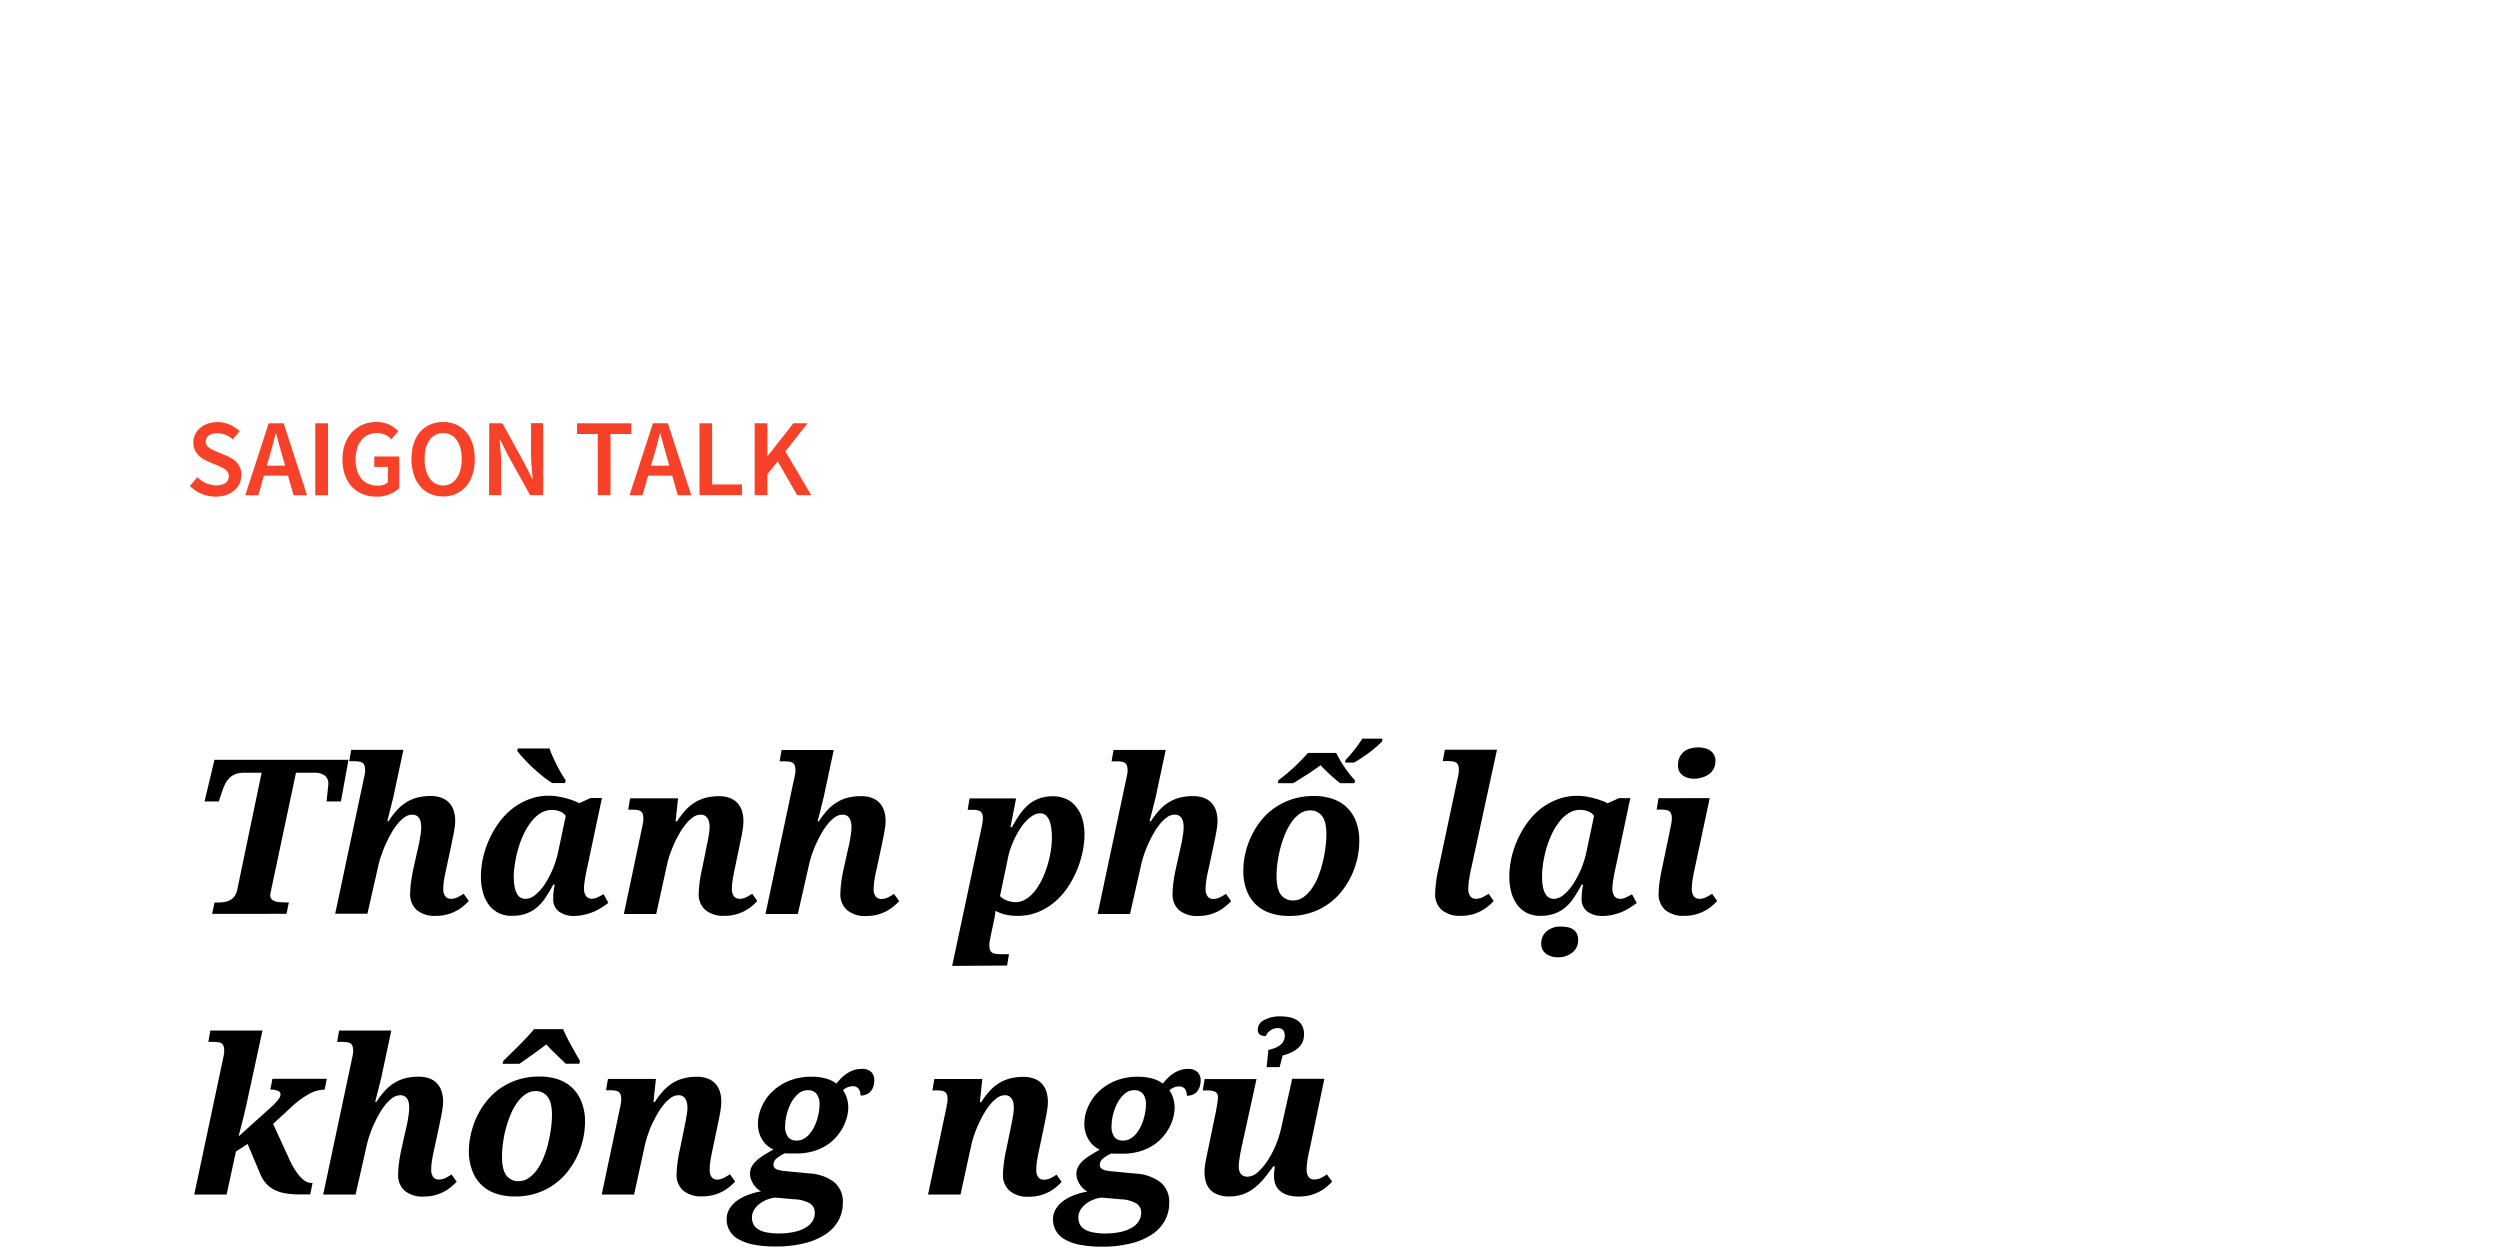 <svg xmlns="http://www.w3.org/2000/svg" viewBox="0 0 660 331"><title>SG Talk5.12</title><path d="M50.11,128.29l2-2.31a7.44,7.44,0,0,0,5,2.17c2.13,0,3.3-1,3.3-2.45s-1.22-2.06-2.94-2.79l-2.6-1.13c-1.86-.77-3.83-2.25-3.83-5,0-3,2.67-5.35,6.37-5.35a8.33,8.33,0,0,1,5.85,2.42L61.44,116a6.11,6.11,0,0,0-4.12-1.63c-1.8,0-3,.84-3,2.23s1.44,2,3,2.68l2.55,1.08c2.26.94,3.84,2.36,3.84,5.11,0,3.08-2.55,5.64-6.81,5.64A9.78,9.78,0,0,1,50.11,128.29Z" fill="#f84129"/><path d="M70.93,111.75h3.95l6.18,19H77.5l-2.89-10.09c-.6-2-1.16-4.17-1.72-6.25h-.11c-.53,2.1-1.08,4.24-1.69,6.25l-2.91,10.09H64.75ZM68.4,122.94h8.94v2.64H68.4Z" fill="#f84129"/><path d="M83.23,111.75h3.36v19H83.23Z" fill="#f84129"/><path d="M90.41,121.3c0-6.21,3.93-9.9,9-9.9a7.8,7.8,0,0,1,5.73,2.41l-1.8,2.17a5.12,5.12,0,0,0-3.83-1.65c-3.36,0-5.63,2.61-5.63,6.87s2,7,5.82,7a4.21,4.21,0,0,0,2.7-.84v-4.09H98.81v-2.77h6.59v8.37a8.62,8.62,0,0,1-6.06,2.25C94.22,131.07,90.41,127.58,90.41,121.3Z" fill="#f84129"/><path d="M108.62,121.16c0-6.14,3.42-9.76,8.36-9.76s8.37,3.64,8.37,9.76-3.42,9.91-8.37,9.91S108.62,127.3,108.62,121.16Zm13.27,0c0-4.26-1.92-6.83-4.91-6.83s-4.9,2.57-4.9,6.83,1.92,7,4.9,7S121.89,125.42,121.89,121.16Z" fill="#f84129"/><path d="M129.16,111.75h3.46l5.89,10.67,2,4h.11c-.16-2-.43-4.36-.43-6.47v-8.24h3.2v19h-3.45L134,120l-2-4h-.11c.16,2,.42,4.29.42,6.41v8.3h-3.2Z" fill="#f84129"/><path d="M157.81,114.58h-5.47v-2.83h14.32v2.83h-5.48v16.14h-3.37Z" fill="#f84129"/><path d="M172.37,111.75h3.95l6.18,19h-3.56l-2.89-10.09c-.6-2-1.16-4.17-1.72-6.25h-.11c-.52,2.1-1.08,4.24-1.68,6.25l-2.92,10.09h-3.43Zm-2.53,11.19h8.94v2.64h-8.94Z" fill="#f84129"/><path d="M184.67,111.75H188v16.14h7.88v2.83H184.67Z" fill="#f84129"/><path d="M199.23,111.75h3.36v8.62h.09l6.76-8.62h3.73l-5.83,7.41,6.82,11.56h-3.71l-5.13-8.92-2.73,3.39v5.53h-3.36Z" fill="#f84129"/><path d="M56,241.26l.64-3h.73a12.51,12.51,0,0,0,1.74-.11,4.54,4.54,0,0,0,1.54-.47,3.6,3.6,0,0,0,1.21-1,4.5,4.5,0,0,0,.77-1.78L69.07,204H64.5a6.87,6.87,0,0,0-2.27.34,4.36,4.36,0,0,0-1.61,1,5.88,5.88,0,0,0-1.16,1.6,17.58,17.58,0,0,0-.89,2.2l-.8,2.44H54l2.62-11H92l-2,11H86.21c0-.12.05-.42.1-.87s.1-.94.15-1.46.11-1,.15-1.44.07-.7.07-.79a2.76,2.76,0,0,0-.9-2.25,4.85,4.85,0,0,0-3.1-.76H78.14l-6.57,31c0,.21-.08.44-.14.7a3.51,3.51,0,0,0-.08.61,1.49,1.49,0,0,0,.31,1,1.88,1.88,0,0,0,.86.58,4.79,4.79,0,0,0,1.32.28c.51,0,1.06.07,1.66.07h.75l-.61,3Z"/><path d="M108.28,236a24.19,24.19,0,0,1,.21-2.92c.14-1.14.37-2.43.68-3.87l1-4.51c.09-.37.2-.83.32-1.37s.23-1.09.33-1.68.19-1.17.27-1.75a13.56,13.56,0,0,0,.11-1.58,7.37,7.37,0,0,0-.1-1.11,3.57,3.57,0,0,0-.35-1.06,2.23,2.23,0,0,0-.72-.78,2.29,2.29,0,0,0-1.23-.3,3.44,3.44,0,0,0-1.93.65,9,9,0,0,0-1.85,1.73,16.71,16.71,0,0,0-1.69,2.45c-.52.92-1,1.86-1.44,2.82s-.81,1.91-1.13,2.84A21.75,21.75,0,0,0,100,228l-3,13.22H88.49L96,205.8c0-.24.11-.49.17-.75s.1-.51.13-.74.07-.43.09-.6a3.58,3.58,0,0,0,0-.36,3.84,3.84,0,0,0-.17-1.25,1.44,1.44,0,0,0-.53-.73,2.22,2.22,0,0,0-1-.33,9.38,9.38,0,0,0-1.39-.08H92.2l.52-3H106.5l-2.67,12.52c-.15.58-.31,1.23-.49,1.95s-.35,1.41-.51,2.06-.4,1.53-.59,2.31h.34a21.26,21.26,0,0,1,2.24-2.95,12,12,0,0,1,2.49-2.07,10.45,10.45,0,0,1,2.91-1.23,13.81,13.81,0,0,1,3.46-.4,7.88,7.88,0,0,1,3.06.53,5.24,5.24,0,0,1,2,1.43,5.52,5.52,0,0,1,1.1,2.09,9.24,9.24,0,0,1,.33,2.49,10.52,10.52,0,0,1-.11,1.54c-.07.55-.16,1.1-.26,1.66s-.22,1.11-.34,1.67-.22,1.09-.32,1.59l-1.3,6.09c-.24,1-.44,2-.59,2.91a15.51,15.51,0,0,0-.22,2.55,3.07,3.07,0,0,0,.53,1.92,1.78,1.78,0,0,0,1.47.67,3.93,3.93,0,0,0,1.63-.34,13.7,13.7,0,0,0,1.74-1l1.36,1.92a18.1,18.1,0,0,1-1.55,1.43,11.2,11.2,0,0,1-1.94,1.27,11,11,0,0,1-2.38.89,11.69,11.69,0,0,1-2.86.33,7.31,7.31,0,0,1-5-1.54A5.44,5.44,0,0,1,108.28,236Z"/><path d="M151.64,241.81a6.58,6.58,0,0,1-4.06-1.15,4,4,0,0,1-1.53-3.38c0-.6,0-1.18.08-1.74s.16-1.22.31-2h-.39a38.53,38.53,0,0,1-2.1,3.52,11.72,11.72,0,0,1-2.32,2.59,9.24,9.24,0,0,1-2.86,1.59,11.28,11.28,0,0,1-3.66.54,7.62,7.62,0,0,1-3.56-.79,7.27,7.27,0,0,1-2.55-2.19,10.09,10.09,0,0,1-1.53-3.29,16,16,0,0,1-.51-4.14,22.81,22.81,0,0,1,.51-4.66,25.31,25.31,0,0,1,1.55-4.8,24.8,24.8,0,0,1,2.54-4.51,18.74,18.74,0,0,1,3.51-3.76,16.89,16.89,0,0,1,4.44-2.57,14.49,14.49,0,0,1,5.34-1,14.66,14.66,0,0,1,2.27.18,20.52,20.52,0,0,1,2.21.46,19.41,19.41,0,0,1,2,.63,10.93,10.93,0,0,1,1.58.71l3-1.37h3l-3.76,17.79c-.08.31-.17.73-.28,1.25s-.22,1.07-.32,1.66-.19,1.15-.26,1.69a9.68,9.68,0,0,0-.11,1.38,3.38,3.38,0,0,0,.55,2.12,1.77,1.77,0,0,0,1.45.69,3.44,3.44,0,0,0,1.54-.35c.5-.23,1-.51,1.63-.85l1.25,2.29c-.48.37-1,.75-1.64,1.15a14,14,0,0,1-2,1.1,13.81,13.81,0,0,1-2.45.82A11.82,11.82,0,0,1,151.64,241.81Zm-16-10.35a13.31,13.31,0,0,0,.24,2.75,5.94,5.94,0,0,0,.64,1.8,2.44,2.44,0,0,0,1,1,2.64,2.64,0,0,0,1.24.3,4.18,4.18,0,0,0,2.59-1.09,12.47,12.47,0,0,0,2.51-2.85,25.36,25.36,0,0,0,3.5-8.51l2-9.46a3.27,3.27,0,0,0-1.55-1.19,5.68,5.68,0,0,0-2.1-.39,5.6,5.6,0,0,0-3,.86,9.32,9.32,0,0,0-2.49,2.31,17.46,17.46,0,0,0-2,3.28,26.47,26.47,0,0,0-1.42,3.82,29.52,29.52,0,0,0-.85,3.89A25.49,25.49,0,0,0,135.61,231.46Zm10.16-24.74a24,24,0,0,1-2.6-1.84c-.92-.74-1.81-1.52-2.66-2.32s-1.64-1.6-2.35-2.38a21,21,0,0,1-1.66-2l.17-.58h8.38a19.19,19.19,0,0,0,.88,2.22c.36.8.73,1.58,1.12,2.34s.79,1.48,1.18,2.14.76,1.23,1.08,1.67l-.17.76Z"/><path d="M184.46,236a34.49,34.49,0,0,1,.92-6.79l.92-4.51c.07-.37.16-.83.27-1.37s.23-1.09.34-1.68.21-1.17.29-1.75a12,12,0,0,0,.13-1.58,7.37,7.37,0,0,0-.1-1.11,3.58,3.58,0,0,0-.36-1.06,2.36,2.36,0,0,0-.73-.78,2.17,2.17,0,0,0-1.21-.3,3.44,3.44,0,0,0-1.93.65,9,9,0,0,0-1.85,1.73,17.55,17.55,0,0,0-1.7,2.45,29,29,0,0,0-1.46,2.82c-.44,1-.81,1.91-1.13,2.84a21.75,21.75,0,0,0-.72,2.51l-2.9,13.22H164.7l4.78-22.69c.06-.24.11-.49.16-.75s.09-.5.12-.74.07-.43.09-.59,0-.29,0-.37a3.91,3.91,0,0,0-.16-1.25,1.41,1.41,0,0,0-.53-.72,2.18,2.18,0,0,0-.93-.34,10.7,10.7,0,0,0-1.38-.08h-1l.5-3H179l-.64,6.09h.37a21.26,21.26,0,0,1,2.24-2.95,12,12,0,0,1,2.49-2.07,10.51,10.51,0,0,1,2.9-1.23,14,14,0,0,1,3.47-.4,7.83,7.83,0,0,1,3,.53,5.32,5.32,0,0,1,2,1.43,5.52,5.52,0,0,1,1.1,2.09,9.24,9.24,0,0,1,.33,2.49,14.06,14.06,0,0,1-.09,1.54c-.07.55-.15,1.1-.25,1.66s-.22,1.11-.34,1.67-.22,1.09-.32,1.59L194,229.23c-.22,1-.41,2-.55,2.91a15.57,15.57,0,0,0-.23,2.55,3.07,3.07,0,0,0,.52,1.92,1.78,1.78,0,0,0,1.49.67,4,4,0,0,0,1.63-.34,12.34,12.34,0,0,0,1.71-1l1.36,1.92a15.22,15.22,0,0,1-1.53,1.43,11.5,11.5,0,0,1-1.93,1.27,11.18,11.18,0,0,1-2.38.89,11.78,11.78,0,0,1-2.87.33,7.39,7.39,0,0,1-5-1.54A5.43,5.43,0,0,1,184.46,236Z"/><path d="M221.86,236a24.19,24.19,0,0,1,.21-2.92q.21-1.71.69-3.87l1-4.51c.09-.37.2-.83.32-1.37s.23-1.09.33-1.68.19-1.17.27-1.75a13.56,13.56,0,0,0,.11-1.58,6.27,6.27,0,0,0-.1-1.11,3.31,3.31,0,0,0-.35-1.06,2.06,2.06,0,0,0-.72-.78,2.25,2.25,0,0,0-1.22-.3,3.47,3.47,0,0,0-1.94.65,9,9,0,0,0-1.85,1.73,17.49,17.49,0,0,0-1.68,2.45c-.53.92-1,1.86-1.45,2.82s-.81,1.91-1.13,2.84-.55,1.76-.72,2.51l-3,13.22h-8.54l7.51-35.46c.06-.24.11-.49.17-.75s.1-.51.14-.74.06-.43.08-.6a3.58,3.58,0,0,0,0-.36,3.84,3.84,0,0,0-.17-1.25,1.44,1.44,0,0,0-.53-.73,2.17,2.17,0,0,0-.94-.33A9.53,9.53,0,0,0,207,201h-1.19l.53-3h13.77l-2.67,12.52c-.15.58-.31,1.23-.49,1.95s-.34,1.41-.51,2.06-.4,1.53-.58,2.31h.33a21.26,21.26,0,0,1,2.24-2.95,12,12,0,0,1,2.49-2.07,10.45,10.45,0,0,1,2.91-1.23,13.87,13.87,0,0,1,3.46-.4,8,8,0,0,1,3.07.53,5.28,5.28,0,0,1,2,1.43,5.52,5.52,0,0,1,1.1,2.09,8.86,8.86,0,0,1,.34,2.49,12.12,12.12,0,0,1-.11,1.54c-.08.55-.17,1.1-.27,1.66s-.21,1.11-.33,1.67-.23,1.09-.32,1.59l-1.31,6.09c-.24,1-.44,2-.59,2.91a16.69,16.69,0,0,0-.22,2.55,3.07,3.07,0,0,0,.53,1.92,1.79,1.79,0,0,0,1.48.67,3.91,3.91,0,0,0,1.62-.34,12.45,12.45,0,0,0,1.74-1l1.37,1.92a19.92,19.92,0,0,1-1.56,1.43,11.2,11.2,0,0,1-1.94,1.27,10.79,10.79,0,0,1-2.38.89,11.64,11.64,0,0,1-2.86.33,7.34,7.34,0,0,1-5-1.54A5.44,5.44,0,0,1,221.86,236Z"/><path d="M251.37,255l7.73-36.38c.06-.24.11-.49.16-.75s.08-.5.12-.74.07-.43.09-.59,0-.29,0-.37a3.91,3.91,0,0,0-.16-1.25,1.41,1.41,0,0,0-.53-.72,2.18,2.18,0,0,0-.93-.34,10.81,10.81,0,0,0-1.38-.08h-1l.5-3h12.27l-1.47,7.59h.39c.65-1.18,1.31-2.28,2-3.28a14,14,0,0,1,2.28-2.59,9.44,9.44,0,0,1,2.84-1.68,10.44,10.44,0,0,1,3.7-.6,8.4,8.4,0,0,1,3.41.67,6.89,6.89,0,0,1,2.63,2A9.34,9.34,0,0,1,285.7,216a14.88,14.88,0,0,1,.6,4.43,22.64,22.64,0,0,1-.49,4.44,27.32,27.32,0,0,1-1.46,4.76,25.8,25.8,0,0,1-2.44,4.57,18.77,18.77,0,0,1-3.43,3.89,16.7,16.7,0,0,1-4.44,2.7,14.25,14.25,0,0,1-5.42,1,13.62,13.62,0,0,1-3.21-.35,10,10,0,0,1-2.6-1,7.48,7.48,0,0,1-.12.92c0,.26-.08.55-.13.88s-.13.64-.2,1l-.81,3.81-.15.75c0,.26-.09.51-.13.74s-.06.43-.08.6a3.58,3.58,0,0,0,0,.36,3.84,3.84,0,0,0,.17,1.25,1.44,1.44,0,0,0,.53.73,2.05,2.05,0,0,0,.93.33,9,9,0,0,0,1.38.09h2.17l-.5,3Zm26.33-34.1a16.7,16.7,0,0,0-.16-2.26,8.34,8.34,0,0,0-.5-2,3.79,3.79,0,0,0-.94-1.39,2.19,2.19,0,0,0-1.49-.53,3.64,3.64,0,0,0-1.88.55,8.23,8.23,0,0,0-1.81,1.46,13.73,13.73,0,0,0-1.64,2.11,25.24,25.24,0,0,0-1.4,2.49,27.65,27.65,0,0,0-1.08,2.61,16.91,16.91,0,0,0-.68,2.45L264,236.58a4.45,4.45,0,0,0,.66.54,5.06,5.06,0,0,0,.95.52,7.18,7.18,0,0,0,1.16.37,5,5,0,0,0,1.29.16,5.21,5.21,0,0,0,2.85-.84,9.48,9.48,0,0,0,2.4-2.23,16.32,16.32,0,0,0,1.9-3.18,25.56,25.56,0,0,0,1.39-3.72,27.88,27.88,0,0,0,.85-3.82A22.93,22.93,0,0,0,277.7,220.85Z"/><path d="M309.56,236a24.19,24.19,0,0,1,.21-2.92c.14-1.14.37-2.43.68-3.87l1-4.51c.09-.37.2-.83.32-1.37s.23-1.09.33-1.68.19-1.17.27-1.75a13.56,13.56,0,0,0,.11-1.58,6.27,6.27,0,0,0-.1-1.11,3.31,3.31,0,0,0-.35-1.06,2.14,2.14,0,0,0-.72-.78,2.26,2.26,0,0,0-1.23-.3,3.44,3.44,0,0,0-1.93.65,9,9,0,0,0-1.85,1.73,16.68,16.68,0,0,0-1.68,2.45,31.28,31.28,0,0,0-1.45,2.82c-.44,1-.81,1.91-1.13,2.84a24,24,0,0,0-.72,2.51l-3,13.22h-8.55l7.52-35.46c.06-.24.11-.49.17-.75s.1-.51.14-.74.06-.43.08-.6a3.58,3.58,0,0,0,0-.36,3.84,3.84,0,0,0-.17-1.25,1.44,1.44,0,0,0-.53-.73,2.22,2.22,0,0,0-.95-.33,9.3,9.3,0,0,0-1.39-.08h-1.19l.53-3h13.77l-2.67,12.52c-.15.58-.31,1.23-.49,1.95s-.34,1.41-.51,2.06-.4,1.53-.59,2.31h.34a21.26,21.26,0,0,1,2.24-2.95,12,12,0,0,1,2.49-2.07,10.45,10.45,0,0,1,2.91-1.23,13.87,13.87,0,0,1,3.46-.4,7.88,7.88,0,0,1,3.06.53,5.24,5.24,0,0,1,2,1.43,5.52,5.52,0,0,1,1.1,2.09,9.24,9.24,0,0,1,.34,2.49,10.59,10.59,0,0,1-.12,1.54c-.07.55-.16,1.1-.26,1.66s-.21,1.11-.33,1.67-.23,1.09-.32,1.59l-1.31,6.09c-.24,1-.44,2-.59,2.91a15.51,15.51,0,0,0-.22,2.55,3.07,3.07,0,0,0,.53,1.92,1.78,1.78,0,0,0,1.47.67,3.93,3.93,0,0,0,1.63-.34,13.7,13.7,0,0,0,1.74-1l1.37,1.92a19.92,19.92,0,0,1-1.56,1.43,11.2,11.2,0,0,1-1.94,1.27,10.79,10.79,0,0,1-2.38.89,11.64,11.64,0,0,1-2.86.33,7.34,7.34,0,0,1-5-1.54A5.44,5.44,0,0,1,309.56,236Z"/><path d="M328.24,229.84a20.88,20.88,0,0,1,.5-4.42,21.34,21.34,0,0,1,1.52-4.48,20.8,20.8,0,0,1,2.54-4.16,16.87,16.87,0,0,1,3.61-3.44,17.66,17.66,0,0,1,4.7-2.34,18.78,18.78,0,0,1,5.83-.86,15.5,15.5,0,0,1,4.62.68,10.32,10.32,0,0,1,3.79,2.13,10.2,10.2,0,0,1,2.56,3.72,14.09,14.09,0,0,1,.94,5.44,20.65,20.65,0,0,1-.47,4.31,21.77,21.77,0,0,1-1.46,4.44,21.17,21.17,0,0,1-2.51,4.18,17,17,0,0,1-8.25,5.88,17.86,17.86,0,0,1-5.84.89,15.55,15.55,0,0,1-4.9-.73,10.19,10.19,0,0,1-3.81-2.23,10,10,0,0,1-2.48-3.75A14.31,14.31,0,0,1,328.24,229.84Zm13.11,7.88a4.66,4.66,0,0,0,2.77-.88,9.09,9.09,0,0,0,2.22-2.31,16.24,16.24,0,0,0,1.72-3.27,28.12,28.12,0,0,0,1.18-3.78,36.4,36.4,0,0,0,.69-3.83,26.91,26.91,0,0,0,.24-3.38c0-2.24-.38-3.86-1.15-4.84a3.79,3.79,0,0,0-3.16-1.48,4.65,4.65,0,0,0-2.68.84A9,9,0,0,0,341,217a16.35,16.35,0,0,0-1.74,3.19,30.66,30.66,0,0,0-2,7.54,26.52,26.52,0,0,0-.25,3.5q0,3.48,1.17,5A3.86,3.86,0,0,0,341.35,237.72ZM337.48,206a49.34,49.34,0,0,0,7.82-7.23h7.46a30.65,30.65,0,0,0,4.95,7.23l-.11.76h-3.81a48.61,48.61,0,0,1-5.18-4.74q-2.64,2-7.21,4.74h-4Zm17.78-5.39a37.89,37.89,0,0,0,4.4-5.6H365l-.17.81a36.08,36.08,0,0,1-7.4,5.51H355.1Z"/><path d="M389.61,237.28a4,4,0,0,0,1.64-.34,11.87,11.87,0,0,0,1.73-1l1.36,1.92a16.38,16.38,0,0,1-1.53,1.43,11.2,11.2,0,0,1-1.94,1.27,10.89,10.89,0,0,1-2.37.89,11.78,11.78,0,0,1-2.87.33,7.39,7.39,0,0,1-5-1.54,5.43,5.43,0,0,1-1.75-4.3,34.49,34.49,0,0,1,.92-6.79l4.95-23.38c.06-.24.11-.49.17-.75s.1-.51.14-.74.06-.43.08-.6a3.58,3.58,0,0,0,0-.36,3.84,3.84,0,0,0-.17-1.25,1.44,1.44,0,0,0-.53-.73,2.17,2.17,0,0,0-.94-.33,9.53,9.53,0,0,0-1.4-.08H380.9l.53-3H395.2l-6.79,31.28c-.22,1-.41,2-.56,2.91a16.69,16.69,0,0,0-.22,2.55,3.07,3.07,0,0,0,.52,1.92A1.75,1.75,0,0,0,389.61,237.28Z"/><path d="M423.15,241.81a6.6,6.6,0,0,1-4.07-1.15,4,4,0,0,1-1.53-3.38,16.33,16.33,0,0,1,.09-1.74,18.36,18.36,0,0,1,.3-2h-.39a36.38,36.38,0,0,1-2.1,3.52,11.72,11.72,0,0,1-2.32,2.59,9.24,9.24,0,0,1-2.86,1.59,11.2,11.2,0,0,1-3.66.54,7.62,7.62,0,0,1-3.56-.79,7.27,7.27,0,0,1-2.55-2.19,10.09,10.09,0,0,1-1.53-3.29,16,16,0,0,1-.51-4.14,22.81,22.81,0,0,1,.51-4.66,25.31,25.31,0,0,1,1.55-4.8,24.26,24.26,0,0,1,2.55-4.51,19,19,0,0,1,3.5-3.76A16.89,16.89,0,0,1,411,211.1a14.49,14.49,0,0,1,5.34-1,14.66,14.66,0,0,1,2.27.18,21.24,21.24,0,0,1,2.22.46c.7.19,1.36.39,2,.63a11.28,11.28,0,0,1,1.57.71l3-1.37h3l-3.76,17.79c-.07.31-.17.73-.28,1.25s-.22,1.07-.32,1.66-.19,1.15-.26,1.69a9.68,9.68,0,0,0-.11,1.38,3.38,3.38,0,0,0,.55,2.12,1.78,1.78,0,0,0,1.45.69,3.44,3.44,0,0,0,1.54-.35c.5-.23,1-.51,1.63-.85l1.26,2.29c-.49.37-1,.75-1.65,1.15a14,14,0,0,1-2,1.1,13.55,13.55,0,0,1-2.45.82A11.74,11.74,0,0,1,423.15,241.81Zm-16.26,7.38a4.19,4.19,0,0,1,1.42-3.34,5.63,5.63,0,0,1,3.81-1.23q4.51,0,4.51,3.54a4.06,4.06,0,0,1-1.53,3.31,5.7,5.7,0,0,1-3.75,1.25,5.06,5.06,0,0,1-3.29-1A3.16,3.16,0,0,1,406.89,249.19Zm.22-17.73a13.31,13.31,0,0,0,.24,2.75A5.94,5.94,0,0,0,408,236a2.4,2.4,0,0,0,1,1,2.6,2.6,0,0,0,1.23.3,4.18,4.18,0,0,0,2.59-1.09,12.47,12.47,0,0,0,2.51-2.85,25.36,25.36,0,0,0,3.5-8.51l2-9.46a3.27,3.27,0,0,0-1.55-1.19,5.68,5.68,0,0,0-2.1-.39,5.6,5.6,0,0,0-3.05.86,9.63,9.63,0,0,0-2.49,2.31,17.46,17.46,0,0,0-2,3.28,27.71,27.71,0,0,0-1.42,3.82,29.52,29.52,0,0,0-.85,3.89A25.49,25.49,0,0,0,407.11,231.46Z"/><path d="M451.37,210.7l-3.95,18.53c-.23,1-.41,2-.56,2.91a15.51,15.51,0,0,0-.22,2.55,3.13,3.13,0,0,0,.51,1.92,1.75,1.75,0,0,0,1.46.67,4,4,0,0,0,1.64-.34,11.37,11.37,0,0,0,1.73-1l1.36,1.92a14.21,14.21,0,0,1-1.53,1.43,10.57,10.57,0,0,1-1.95,1.27,11.29,11.29,0,0,1-2.37.89,11.64,11.64,0,0,1-2.86.33,7.39,7.39,0,0,1-5-1.54,5.47,5.47,0,0,1-1.75-4.3,24.43,24.43,0,0,1,.22-2.92c.15-1.14.38-2.43.7-3.87L441,218.57q.08-.36.15-.75c.05-.26.09-.5.12-.74s.07-.43.09-.59a3.51,3.51,0,0,0,0-.37,3.88,3.88,0,0,0-.17-1.25,1.41,1.41,0,0,0-.53-.72,2.18,2.18,0,0,0-.93-.34,10.7,10.7,0,0,0-1.38-.08h-1l.5-3Zm-3.95-5.12a7,7,0,0,1-1.76-.21,3.94,3.94,0,0,1-1.4-.66,3.18,3.18,0,0,1-.95-1.11A3.38,3.38,0,0,1,443,202a4.93,4.93,0,0,1,.43-2.13,4.26,4.26,0,0,1,1.16-1.45,4.74,4.74,0,0,1,1.7-.83,7.72,7.72,0,0,1,3.77-.07,4,4,0,0,1,1.44.64,3.18,3.18,0,0,1,1.38,2.76,4.29,4.29,0,0,1-.46,2,4.19,4.19,0,0,1-1.22,1.45,5.43,5.43,0,0,1-1.74.85A7.49,7.49,0,0,1,447.42,205.58Z"/><path d="M62.28,304l-2.45,11.36H51.28L58.8,279.9c.05-.24.11-.49.16-.75s.11-.51.14-.74.07-.43.09-.6,0-.29,0-.36a3.87,3.87,0,0,0-.16-1.25,1.44,1.44,0,0,0-.53-.73,2.22,2.22,0,0,0-1-.33,9.38,9.38,0,0,0-1.39-.08H55l.53-3H69.29l-3,13.89q-.5,2.25-.87,4c-.25,1.18-.5,2.3-.75,3.35s-.51,2.12-.78,3.18S63.31,298.7,63,300l8.88-8A13,13,0,0,0,73,290.84a9.87,9.87,0,0,0,.66-.82,3.07,3.07,0,0,0,.32-.62,1.78,1.78,0,0,0,.08-.48,1,1,0,0,0-.69-.94,5,5,0,0,0-2-.32l.56-2.86H86.27l-.56,2.86a8.86,8.86,0,0,0-4.15,1.16,24.93,24.93,0,0,0-4.92,3.69l-4.54,4.2L76.36,306a19.61,19.61,0,0,0,1.78,3.23,11.7,11.7,0,0,0,1.61,1.92,4.45,4.45,0,0,0,1.4.94,3.44,3.44,0,0,0,1.14.23h.22l-.61,3H79a20.79,20.79,0,0,1-3.73-.3,10.08,10.08,0,0,1-2.9-.94,7.35,7.35,0,0,1-2.14-1.67A8.45,8.45,0,0,1,68.73,310l-3.36-8Z"/><path d="M105.11,310.07a24.19,24.19,0,0,1,.21-2.92c.14-1.14.36-2.43.68-3.87l1-4.51c.1-.37.2-.83.32-1.37s.24-1.09.34-1.68.19-1.17.26-1.75a11.67,11.67,0,0,0,.11-1.58,7.31,7.31,0,0,0-.09-1.11,3.57,3.57,0,0,0-.35-1.06,2.17,2.17,0,0,0-.73-.78,2.23,2.23,0,0,0-1.22-.3,3.44,3.44,0,0,0-1.93.65,9,9,0,0,0-1.85,1.73,16.71,16.71,0,0,0-1.69,2.45c-.53.92-1,1.86-1.45,2.82s-.81,1.91-1.12,2.84a24.22,24.22,0,0,0-.73,2.51l-3,13.22H85.32l7.52-35.46c0-.24.11-.49.16-.75s.1-.51.14-.74.07-.43.09-.6,0-.29,0-.36a3.87,3.87,0,0,0-.16-1.25,1.5,1.5,0,0,0-.53-.73,2.22,2.22,0,0,0-1-.33,9.38,9.38,0,0,0-1.39-.08H89l.53-3h13.78l-2.67,12.52c-.15.58-.31,1.23-.49,1.95s-.35,1.41-.52,2.06-.4,1.53-.58,2.31h.33a22.07,22.07,0,0,1,2.24-2.95,11.81,11.81,0,0,1,2.5-2.07,10.51,10.51,0,0,1,2.9-1.23,14,14,0,0,1,3.47-.4,7.91,7.91,0,0,1,3.06.53,5.24,5.24,0,0,1,2,1.43,5.67,5.67,0,0,1,1.1,2.09,9.24,9.24,0,0,1,.33,2.49,12.12,12.12,0,0,1-.11,1.54c-.07.55-.16,1.1-.26,1.66s-.22,1.11-.34,1.67-.23,1.09-.32,1.59l-1.31,6.09c-.24,1-.43,2-.58,2.91a15.51,15.51,0,0,0-.22,2.55,3,3,0,0,0,.53,1.92,1.78,1.78,0,0,0,1.47.67,4,4,0,0,0,1.63-.34,13.7,13.7,0,0,0,1.74-1l1.36,1.92a16.88,16.88,0,0,1-1.56,1.43,10.57,10.57,0,0,1-1.93,1.27,11.18,11.18,0,0,1-2.38.89,11.72,11.72,0,0,1-2.87.33,7.34,7.34,0,0,1-5-1.54A5.43,5.43,0,0,1,105.11,310.07Z"/><path d="M123.78,303.94a20.27,20.27,0,0,1,.51-4.42A21.89,21.89,0,0,1,125.8,295a21.32,21.32,0,0,1,2.55-4.16,17.05,17.05,0,0,1,3.6-3.44,17.72,17.72,0,0,1,4.71-2.34,18.74,18.74,0,0,1,5.83-.86,15.5,15.5,0,0,1,4.62.68,10.2,10.2,0,0,1,3.78,2.13,10.08,10.08,0,0,1,2.56,3.72,14.09,14.09,0,0,1,1,5.44,21.34,21.34,0,0,1-.47,4.31,22.4,22.4,0,0,1-1.46,4.44,21.66,21.66,0,0,1-2.51,4.18,17.16,17.16,0,0,1-8.25,5.88,17.92,17.92,0,0,1-5.85.89,15.49,15.49,0,0,1-4.89-.73,10.31,10.31,0,0,1-3.82-2.23,10.06,10.06,0,0,1-2.47-3.74A14.19,14.19,0,0,1,123.78,303.94Zm13.11,7.88a4.64,4.64,0,0,0,2.77-.88,9,9,0,0,0,2.23-2.31,15.73,15.73,0,0,0,1.71-3.27,26.75,26.75,0,0,0,1.18-3.78,36.48,36.48,0,0,0,.7-3.83,26.91,26.91,0,0,0,.24-3.38c0-2.24-.39-3.86-1.16-4.84a3.78,3.78,0,0,0-3.16-1.48,4.64,4.64,0,0,0-2.67.84,8.79,8.79,0,0,0-2.21,2.22,16.35,16.35,0,0,0-1.74,3.19,29.53,29.53,0,0,0-2,7.54,26.52,26.52,0,0,0-.25,3.5q0,3.48,1.17,5A3.84,3.84,0,0,0,136.89,311.82Zm-4-31.76,1.89-1.85c.71-.69,1.43-1.41,2.17-2.15s1.47-1.49,2.17-2.24,1.33-1.46,1.87-2.13h7.68c.24.59.55,1.26.92,2s.76,1.5,1.18,2.26.83,1.5,1.24,2.22.78,1.36,1.11,1.89l-.17.76h-3.59l-1.16-1.12c-.45-.42-.9-.87-1.37-1.33L145.42,277c-.45-.47-.84-.9-1.18-1.28l-1.7,1.28-1.92,1.39-1.89,1.33-1.61,1.12h-4.43Z"/><path d="M178.61,310.07a35.28,35.28,0,0,1,.92-6.79l.92-4.51c.07-.37.17-.83.28-1.37s.22-1.09.33-1.68.21-1.17.29-1.75a10.47,10.47,0,0,0,.13-1.58,6.27,6.27,0,0,0-.1-1.11,3.09,3.09,0,0,0-.36-1.06,2.44,2.44,0,0,0-.72-.78,2.19,2.19,0,0,0-1.21-.3,3.47,3.47,0,0,0-1.94.65,9.25,9.25,0,0,0-1.85,1.73,18.44,18.44,0,0,0-1.7,2.45c-.53.92-1,1.86-1.46,2.82s-.81,1.91-1.12,2.84a24.22,24.22,0,0,0-.73,2.51l-2.89,13.22h-8.55l4.79-22.69q.09-.36.15-.75c.05-.26.09-.5.13-.74s.06-.43.08-.59a3.51,3.51,0,0,0,0-.37,3.88,3.88,0,0,0-.17-1.25,1.41,1.41,0,0,0-.53-.72,2.18,2.18,0,0,0-.93-.34,10.7,10.7,0,0,0-1.38-.08h-1l.51-3h12.66l-.64,6.09h.36a21.26,21.26,0,0,1,2.24-2.95,12,12,0,0,1,2.49-2.07,10.45,10.45,0,0,1,2.91-1.23,13.89,13.89,0,0,1,3.47-.4,7.77,7.77,0,0,1,3,.53,5.28,5.28,0,0,1,2,1.43,5.67,5.67,0,0,1,1.1,2.09,9.24,9.24,0,0,1,.33,2.49,12,12,0,0,1-.1,1.54c-.06.55-.15,1.1-.25,1.66s-.21,1.11-.33,1.67-.23,1.09-.32,1.59l-1.28,6.09c-.22,1-.41,2-.56,2.91a15.51,15.51,0,0,0-.22,2.55,3.13,3.13,0,0,0,.51,1.92,1.79,1.79,0,0,0,1.49.67A3.93,3.93,0,0,0,191,311a12.34,12.34,0,0,0,1.71-1l1.37,1.92a16.38,16.38,0,0,1-1.53,1.43,10.65,10.65,0,0,1-1.94,1.27,11,11,0,0,1-2.38.89,11.72,11.72,0,0,1-2.87.33,7.38,7.38,0,0,1-5-1.54A5.44,5.44,0,0,1,178.61,310.07Z"/><path d="M200.1,296.6a11,11,0,0,1,.88-4.16,12.15,12.15,0,0,1,2.64-4,14,14,0,0,1,4.44-3,15.42,15.42,0,0,1,6.29-1.18,14,14,0,0,1,3.55.43,8.33,8.33,0,0,1,2.91,1.38,16.38,16.38,0,0,1,1.36-1.52,9.2,9.2,0,0,1,1.53-1.22,7.23,7.23,0,0,1,1.73-.82,6,6,0,0,1,2-.31A3.36,3.36,0,0,1,230,283a3,3,0,0,1,.81,2.18,5.82,5.82,0,0,1-.18,1.42,3.73,3.73,0,0,1-.6,1.31,3,3,0,0,1-1.13.95,3.78,3.78,0,0,1-1.73.36,2.85,2.85,0,0,0-.52-1.81,1.79,1.79,0,0,0-1.49-.64,3.46,3.46,0,0,0-1.42.28,4.62,4.62,0,0,0-1.2.75,7,7,0,0,1,1,2,8,8,0,0,1,.4,2.53,10.32,10.32,0,0,1-.36,2.63,12.5,12.5,0,0,1-1.08,2.73,13.49,13.49,0,0,1-1.84,2.59,11.85,11.85,0,0,1-2.64,2.19,13.75,13.75,0,0,1-3.48,1.5,15.76,15.76,0,0,1-4.32.55h-.65l-.82,0-.81,0a4.43,4.43,0,0,1-.64-.08,9,9,0,0,0-2.23,1.35,2.19,2.19,0,0,0-.89,1.65,1.21,1.21,0,0,0,.24.78,1.59,1.59,0,0,0,.64.49,4.36,4.36,0,0,0,1,.29,10.15,10.15,0,0,0,1.23.17l6.4.61a12,12,0,0,1,6.5,2.27,6.68,6.68,0,0,1,2.32,5.5,9.63,9.63,0,0,1-1.18,4.71,10.5,10.5,0,0,1-3.46,3.64,17.84,17.84,0,0,1-5.56,2.33,30.63,30.63,0,0,1-7.53.84,28.93,28.93,0,0,1-5.94-.52,12.78,12.78,0,0,1-4-1.46,5.88,5.88,0,0,1-3-5.28,5,5,0,0,1,.77-2.73,7.36,7.36,0,0,1,2-2.13,13.05,13.05,0,0,1,2.93-1.52,19.26,19.26,0,0,1,3.39-.92,4.63,4.63,0,0,1-1.08-.76,5.64,5.64,0,0,1-.94-1.12,6.31,6.31,0,0,1-.65-1.33,4.27,4.27,0,0,1-.25-1.46,3.92,3.92,0,0,1,.36-1.67,5.39,5.39,0,0,1,1.11-1.53,13,13,0,0,1,1.92-1.52c.78-.51,1.71-1.06,2.79-1.66a6.64,6.64,0,0,1-3-2.64A7.94,7.94,0,0,1,200.1,296.6Zm15,23.6a2.83,2.83,0,0,0-1.24-2.48,9,9,0,0,0-4.19-1.11l-5.06-.45a9,9,0,0,0-2.35.64,8.07,8.07,0,0,0-1.94,1.17,5.91,5.91,0,0,0-1.32,1.57,3.86,3.86,0,0,0-.49,1.86,4.29,4.29,0,0,0,.32,1.65,3.22,3.22,0,0,0,1.12,1.34,6.19,6.19,0,0,0,2.17.9,15.12,15.12,0,0,0,3.46.34,17.85,17.85,0,0,0,4.3-.45,9.74,9.74,0,0,0,3-1.2,5.05,5.05,0,0,0,1.71-1.74A4,4,0,0,0,215.1,320.2Zm-4.73-19.09a3.64,3.64,0,0,0,1.84-.48,5.68,5.68,0,0,0,1.5-1.25,8.91,8.91,0,0,0,1.17-1.77,12.79,12.79,0,0,0,.82-2,16.84,16.84,0,0,0,.49-2.08,11.47,11.47,0,0,0,.16-1.85,4.46,4.46,0,0,0-.79-2.93,2.86,2.86,0,0,0-2.3-.94,3.79,3.79,0,0,0-2.58,1,8.12,8.12,0,0,0-1.87,2.42,13.36,13.36,0,0,0-1.14,3.08,12.66,12.66,0,0,0-.39,2.93,4.52,4.52,0,0,0,.81,3A2.89,2.89,0,0,0,210.37,301.11Z"/><path d="M264.78,310.07a35.28,35.28,0,0,1,.92-6.79l.92-4.51c.07-.37.17-.83.28-1.37s.22-1.09.33-1.68.21-1.17.29-1.75a10.47,10.47,0,0,0,.13-1.58,6.27,6.27,0,0,0-.1-1.11,3.09,3.09,0,0,0-.36-1.06,2.44,2.44,0,0,0-.72-.78,2.2,2.2,0,0,0-1.22-.3,3.44,3.44,0,0,0-1.93.65,9,9,0,0,0-1.85,1.73,18.44,18.44,0,0,0-1.7,2.45,31.38,31.38,0,0,0-1.46,2.82c-.44,1-.81,1.91-1.13,2.84s-.55,1.76-.72,2.51l-2.89,13.22H245l4.79-22.69q.08-.36.15-.75c0-.26.09-.5.13-.74s.06-.43.08-.59a3.51,3.51,0,0,0,0-.37A3.88,3.88,0,0,0,250,289a1.41,1.41,0,0,0-.53-.72,2.18,2.18,0,0,0-.93-.34,10.7,10.7,0,0,0-1.38-.08h-1l.5-3h12.67l-.64,6.09h.36a21.26,21.26,0,0,1,2.24-2.95,12,12,0,0,1,2.49-2.07,10.45,10.45,0,0,1,2.91-1.23,13.87,13.87,0,0,1,3.46-.4,7.79,7.79,0,0,1,3.05.53,5.24,5.24,0,0,1,2,1.43,5.52,5.52,0,0,1,1.1,2.09,8.86,8.86,0,0,1,.34,2.49,12,12,0,0,1-.1,1.54c-.06.55-.15,1.1-.25,1.66s-.21,1.11-.33,1.67-.23,1.09-.32,1.59l-1.28,6.09c-.23,1-.41,2-.56,2.91a15.51,15.51,0,0,0-.22,2.55,3.13,3.13,0,0,0,.51,1.92,1.78,1.78,0,0,0,1.49.67,4,4,0,0,0,1.63-.34,12.34,12.34,0,0,0,1.71-1l1.36,1.92a14.21,14.21,0,0,1-1.53,1.43,10.57,10.57,0,0,1-1.93,1.27,11.18,11.18,0,0,1-2.38.89,11.72,11.72,0,0,1-2.87.33,7.35,7.35,0,0,1-5-1.54A5.44,5.44,0,0,1,264.78,310.07Z"/><path d="M286.27,296.6a11,11,0,0,1,.88-4.16,12.15,12.15,0,0,1,2.64-4,14,14,0,0,1,4.44-3,15.42,15.42,0,0,1,6.29-1.18,14,14,0,0,1,3.55.43,8.33,8.33,0,0,1,2.91,1.38,16.38,16.38,0,0,1,1.36-1.52,9.2,9.2,0,0,1,1.53-1.22,7.23,7.23,0,0,1,1.73-.82,6,6,0,0,1,2-.31,3.38,3.38,0,0,1,2.56.85,3,3,0,0,1,.81,2.18,5.82,5.82,0,0,1-.18,1.42,3.73,3.73,0,0,1-.6,1.31,3,3,0,0,1-1.13.95,3.8,3.8,0,0,1-1.74.36,2.85,2.85,0,0,0-.51-1.81,1.8,1.8,0,0,0-1.49-.64,3.46,3.46,0,0,0-1.42.28,4.46,4.46,0,0,0-1.2.75,7,7,0,0,1,1,2,8,8,0,0,1,.4,2.53,10.32,10.32,0,0,1-.36,2.63,12.5,12.5,0,0,1-1.08,2.73,13.49,13.49,0,0,1-1.84,2.59,11.9,11.9,0,0,1-2.65,2.19,13.83,13.83,0,0,1-3.47,1.5,15.76,15.76,0,0,1-4.32.55h-.65l-.82,0-.81,0a4.43,4.43,0,0,1-.64-.08,9,9,0,0,0-2.23,1.35,2.19,2.19,0,0,0-.89,1.65,1.21,1.21,0,0,0,.24.78,1.59,1.59,0,0,0,.64.49,4.36,4.36,0,0,0,1,.29,10.26,10.26,0,0,0,1.22.17l6.4.61a11.92,11.92,0,0,1,6.5,2.27,6.66,6.66,0,0,1,2.33,5.5,9.53,9.53,0,0,1-1.19,4.71,10.38,10.38,0,0,1-3.45,3.64,17.84,17.84,0,0,1-5.56,2.33,30.63,30.63,0,0,1-7.53.84,28.93,28.93,0,0,1-5.94-.52,12.75,12.75,0,0,1-4-1.46,5.89,5.89,0,0,1-3-5.28,5,5,0,0,1,.77-2.73,7.36,7.36,0,0,1,2-2.13,13,13,0,0,1,2.92-1.52,19.61,19.61,0,0,1,3.4-.92,4.9,4.9,0,0,1-1.09-.76,6,6,0,0,1-.93-1.12,5.86,5.86,0,0,1-.65-1.33,4.27,4.27,0,0,1-.25-1.46,3.92,3.92,0,0,1,.36-1.67,5.39,5.39,0,0,1,1.11-1.53,12,12,0,0,1,1.92-1.52c.78-.51,1.71-1.06,2.79-1.66a6.58,6.58,0,0,1-2.95-2.64A7.94,7.94,0,0,1,286.27,296.6Zm15,23.6a2.83,2.83,0,0,0-1.24-2.48,9,9,0,0,0-4.19-1.11l-5.06-.45a9,9,0,0,0-2.35.64,8.07,8.07,0,0,0-1.94,1.17,5.55,5.55,0,0,0-1.32,1.57,3.75,3.75,0,0,0-.49,1.86,4.29,4.29,0,0,0,.32,1.65,3.19,3.19,0,0,0,1.11,1.34,6.25,6.25,0,0,0,2.18.9,15.06,15.06,0,0,0,3.46.34,17.9,17.9,0,0,0,4.3-.45A9.74,9.74,0,0,0,299,324a5.05,5.05,0,0,0,1.71-1.74A4.1,4.1,0,0,0,301.27,320.2Zm-4.73-19.09a3.64,3.64,0,0,0,1.84-.48,5.68,5.68,0,0,0,1.5-1.25,9.37,9.37,0,0,0,1.17-1.77,13.8,13.8,0,0,0,.82-2,16.76,16.76,0,0,0,.48-2.08,10.51,10.51,0,0,0,.17-1.85,4.46,4.46,0,0,0-.79-2.93,2.87,2.87,0,0,0-2.3-.94,3.84,3.84,0,0,0-2.59,1,8.26,8.26,0,0,0-1.86,2.42,13.36,13.36,0,0,0-1.14,3.08,12.66,12.66,0,0,0-.39,2.93,4.52,4.52,0,0,0,.81,3A2.86,2.86,0,0,0,296.54,301.11Z"/><path d="M336.34,310.46c0-.17,0-.36,0-.59s0-.45.07-.69.05-.47.08-.68a4.63,4.63,0,0,1,.1-.55h-.48c-.83,1.19-1.65,2.27-2.46,3.23a16.22,16.22,0,0,1-2.57,2.49,10.92,10.92,0,0,1-2.95,1.62,10.7,10.7,0,0,1-3.62.57,8,8,0,0,1-3.09-.52,5,5,0,0,1-3.09-3.39,8.77,8.77,0,0,1-.34-2.41,16.48,16.48,0,0,1,.34-3.12c.22-1.13.43-2.18.64-3.14l2.06-10c.15-.78.27-1.48.36-2.12a11.17,11.17,0,0,0,.14-1.42,1.52,1.52,0,0,0-.7-1.5,5.36,5.36,0,0,0-2.31-.36h-1l.5-3h13.7L328,301.86q-.16.66-.33,1.5c-.11.56-.22,1.11-.31,1.67s-.17,1.09-.24,1.59a10.9,10.9,0,0,0-.09,1.28,3.31,3.31,0,0,0,.53,2,2.21,2.21,0,0,0,1.92.73A4,4,0,0,0,332,309.5a14.11,14.11,0,0,0,2.53-2.93,23.68,23.68,0,0,0,2.16-4,27.16,27.16,0,0,0,1.45-4.36l3-13.41h8.49l-3.87,18.53c-.24,1-.44,2-.58,2.91a15.57,15.57,0,0,0-.23,2.55,3.13,3.13,0,0,0,.52,1.92,1.78,1.78,0,0,0,1.49.67,4,4,0,0,0,1.63-.34,12.34,12.34,0,0,0,1.71-1l1.39,1.92a16.88,16.88,0,0,1-1.56,1.43,10.57,10.57,0,0,1-1.93,1.27,11.18,11.18,0,0,1-2.38.89,11.78,11.78,0,0,1-2.87.33,9.84,9.84,0,0,1-3.16-.43,5.5,5.5,0,0,1-2-1.17,4.14,4.14,0,0,1-1.12-1.72A6.69,6.69,0,0,1,336.34,310.46Zm2.28-31.81-.81,3.08h-3.42l.47-4.56c2.88-.59,4.32-1.85,4.32-3.76,0-1.33-.64-2-1.92-2a3.5,3.5,0,0,0-3.09,2.11c-1.41,0-2.12-.55-2.12-1.67a2.87,2.87,0,0,1,1.73-2.58,8.63,8.63,0,0,1,4.2-.95q6.28,0,6.29,4.79C344.27,275.82,342.39,277.66,338.62,278.65Z"/></svg>
